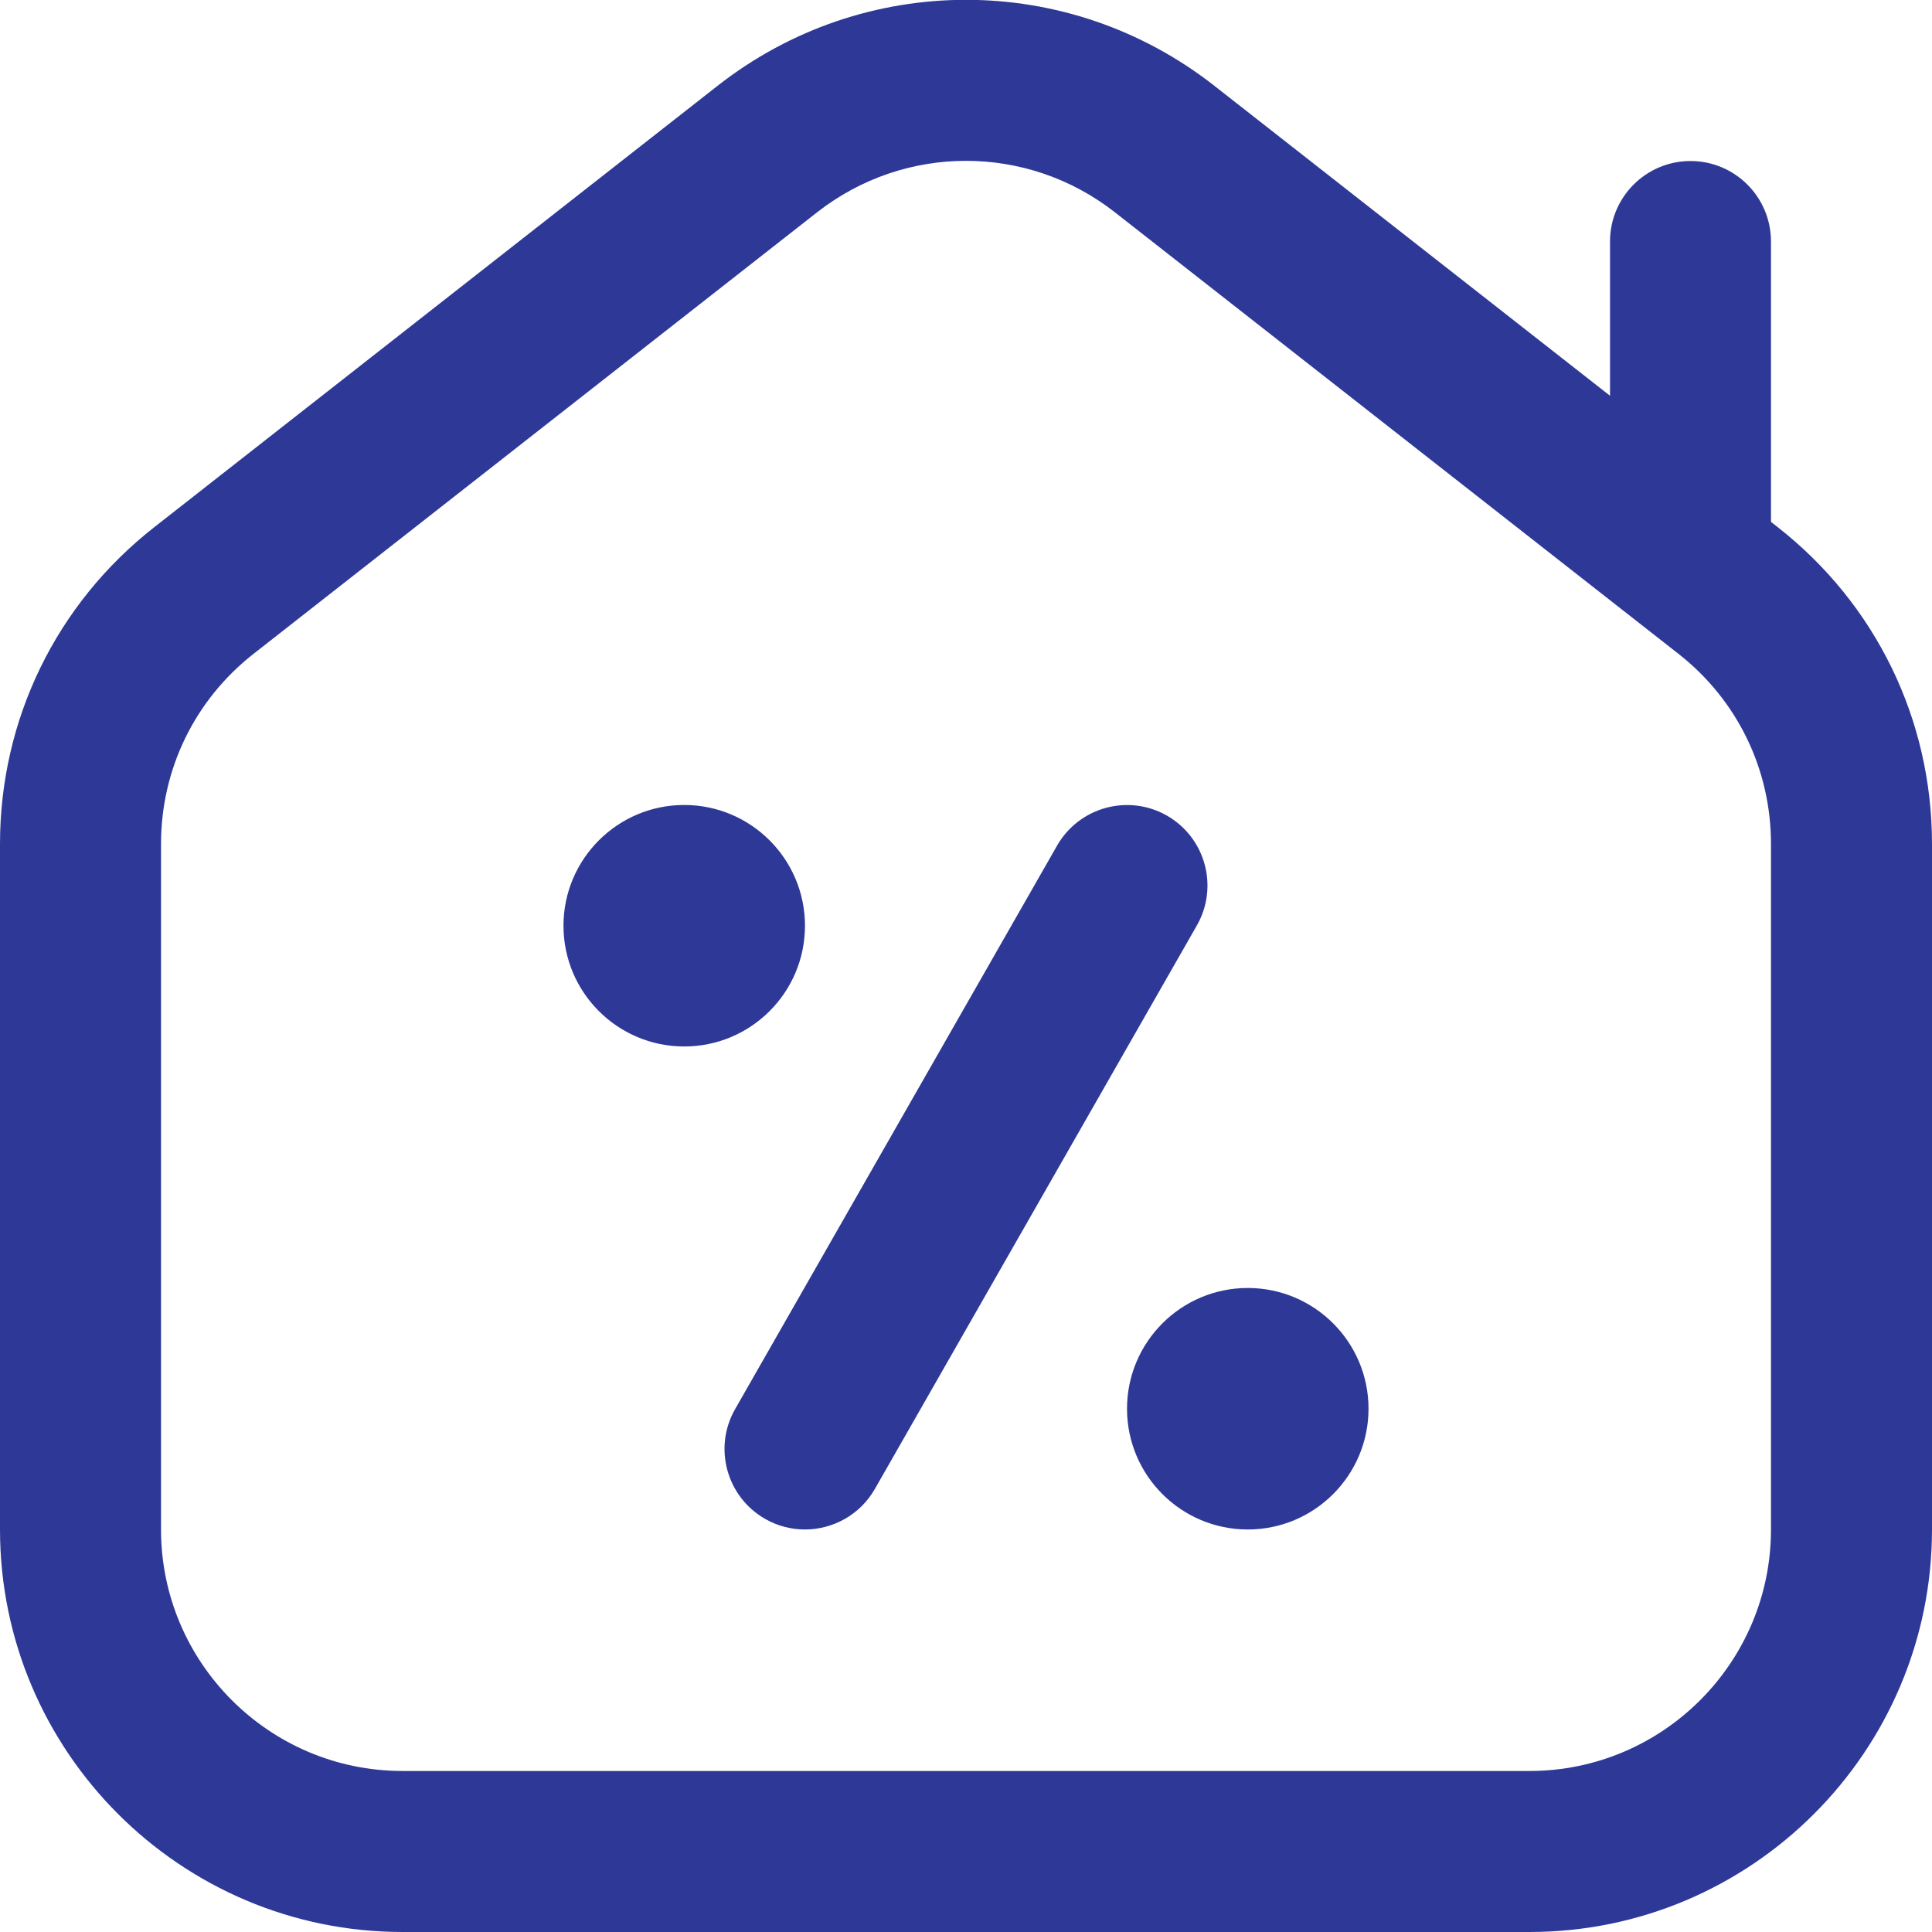 <?xml version="1.0" encoding="UTF-8"?> <svg xmlns="http://www.w3.org/2000/svg" width="32" height="32" viewBox="0 0 32 32" fill="none"><g clip-path="url(#clip0_97_943)"><path d="M29.444 8.731L29.333 8.644V4C29.333 3.264 28.736 2.667 28 2.667C27.264 2.667 26.667 3.264 26.667 4V6.555L20.111 1.419C17.691 -0.477 14.308 -0.477 11.888 1.419L2.556 8.731C0.932 10.003 0 11.916 0 13.979V25.333C0 29.009 2.991 32 6.667 32H25.333C29.009 32 32 29.009 32 25.333V13.979C32 11.916 31.068 10.003 29.444 8.731ZM29.333 25.333C29.333 27.539 27.539 29.333 25.333 29.333H6.667C4.461 29.333 2.667 27.539 2.667 25.333V13.979C2.667 12.741 3.225 11.593 4.2 10.829L13.533 3.517C14.26 2.948 15.129 2.664 16 2.664C16.871 2.664 17.741 2.948 18.467 3.517L27.8 10.829C28.775 11.593 29.333 12.741 29.333 13.979V25.333ZM22.667 23.333C22.667 24.437 21.771 25.333 20.667 25.333C19.563 25.333 18.667 24.437 18.667 23.333C18.667 22.229 19.563 21.333 20.667 21.333C21.771 21.333 22.667 22.229 22.667 23.333ZM11.333 17.333C10.229 17.333 9.333 16.437 9.333 15.333C9.333 14.229 10.229 13.333 11.333 13.333C12.437 13.333 13.333 14.229 13.333 15.333C13.333 16.437 12.437 17.333 11.333 17.333ZM19.824 15.328L14.491 24.661C14.244 25.092 13.795 25.333 13.332 25.333C13.108 25.333 12.88 25.277 12.672 25.157C12.033 24.792 11.811 23.977 12.176 23.339L17.509 14.005C17.875 13.367 18.689 13.145 19.328 13.509C19.967 13.875 20.189 14.689 19.824 15.328Z" fill="#2E3997"></path></g><defs><clipPath id="clip0_97_943"><rect width="32" height="32" fill="white"></rect></clipPath></defs></svg> 